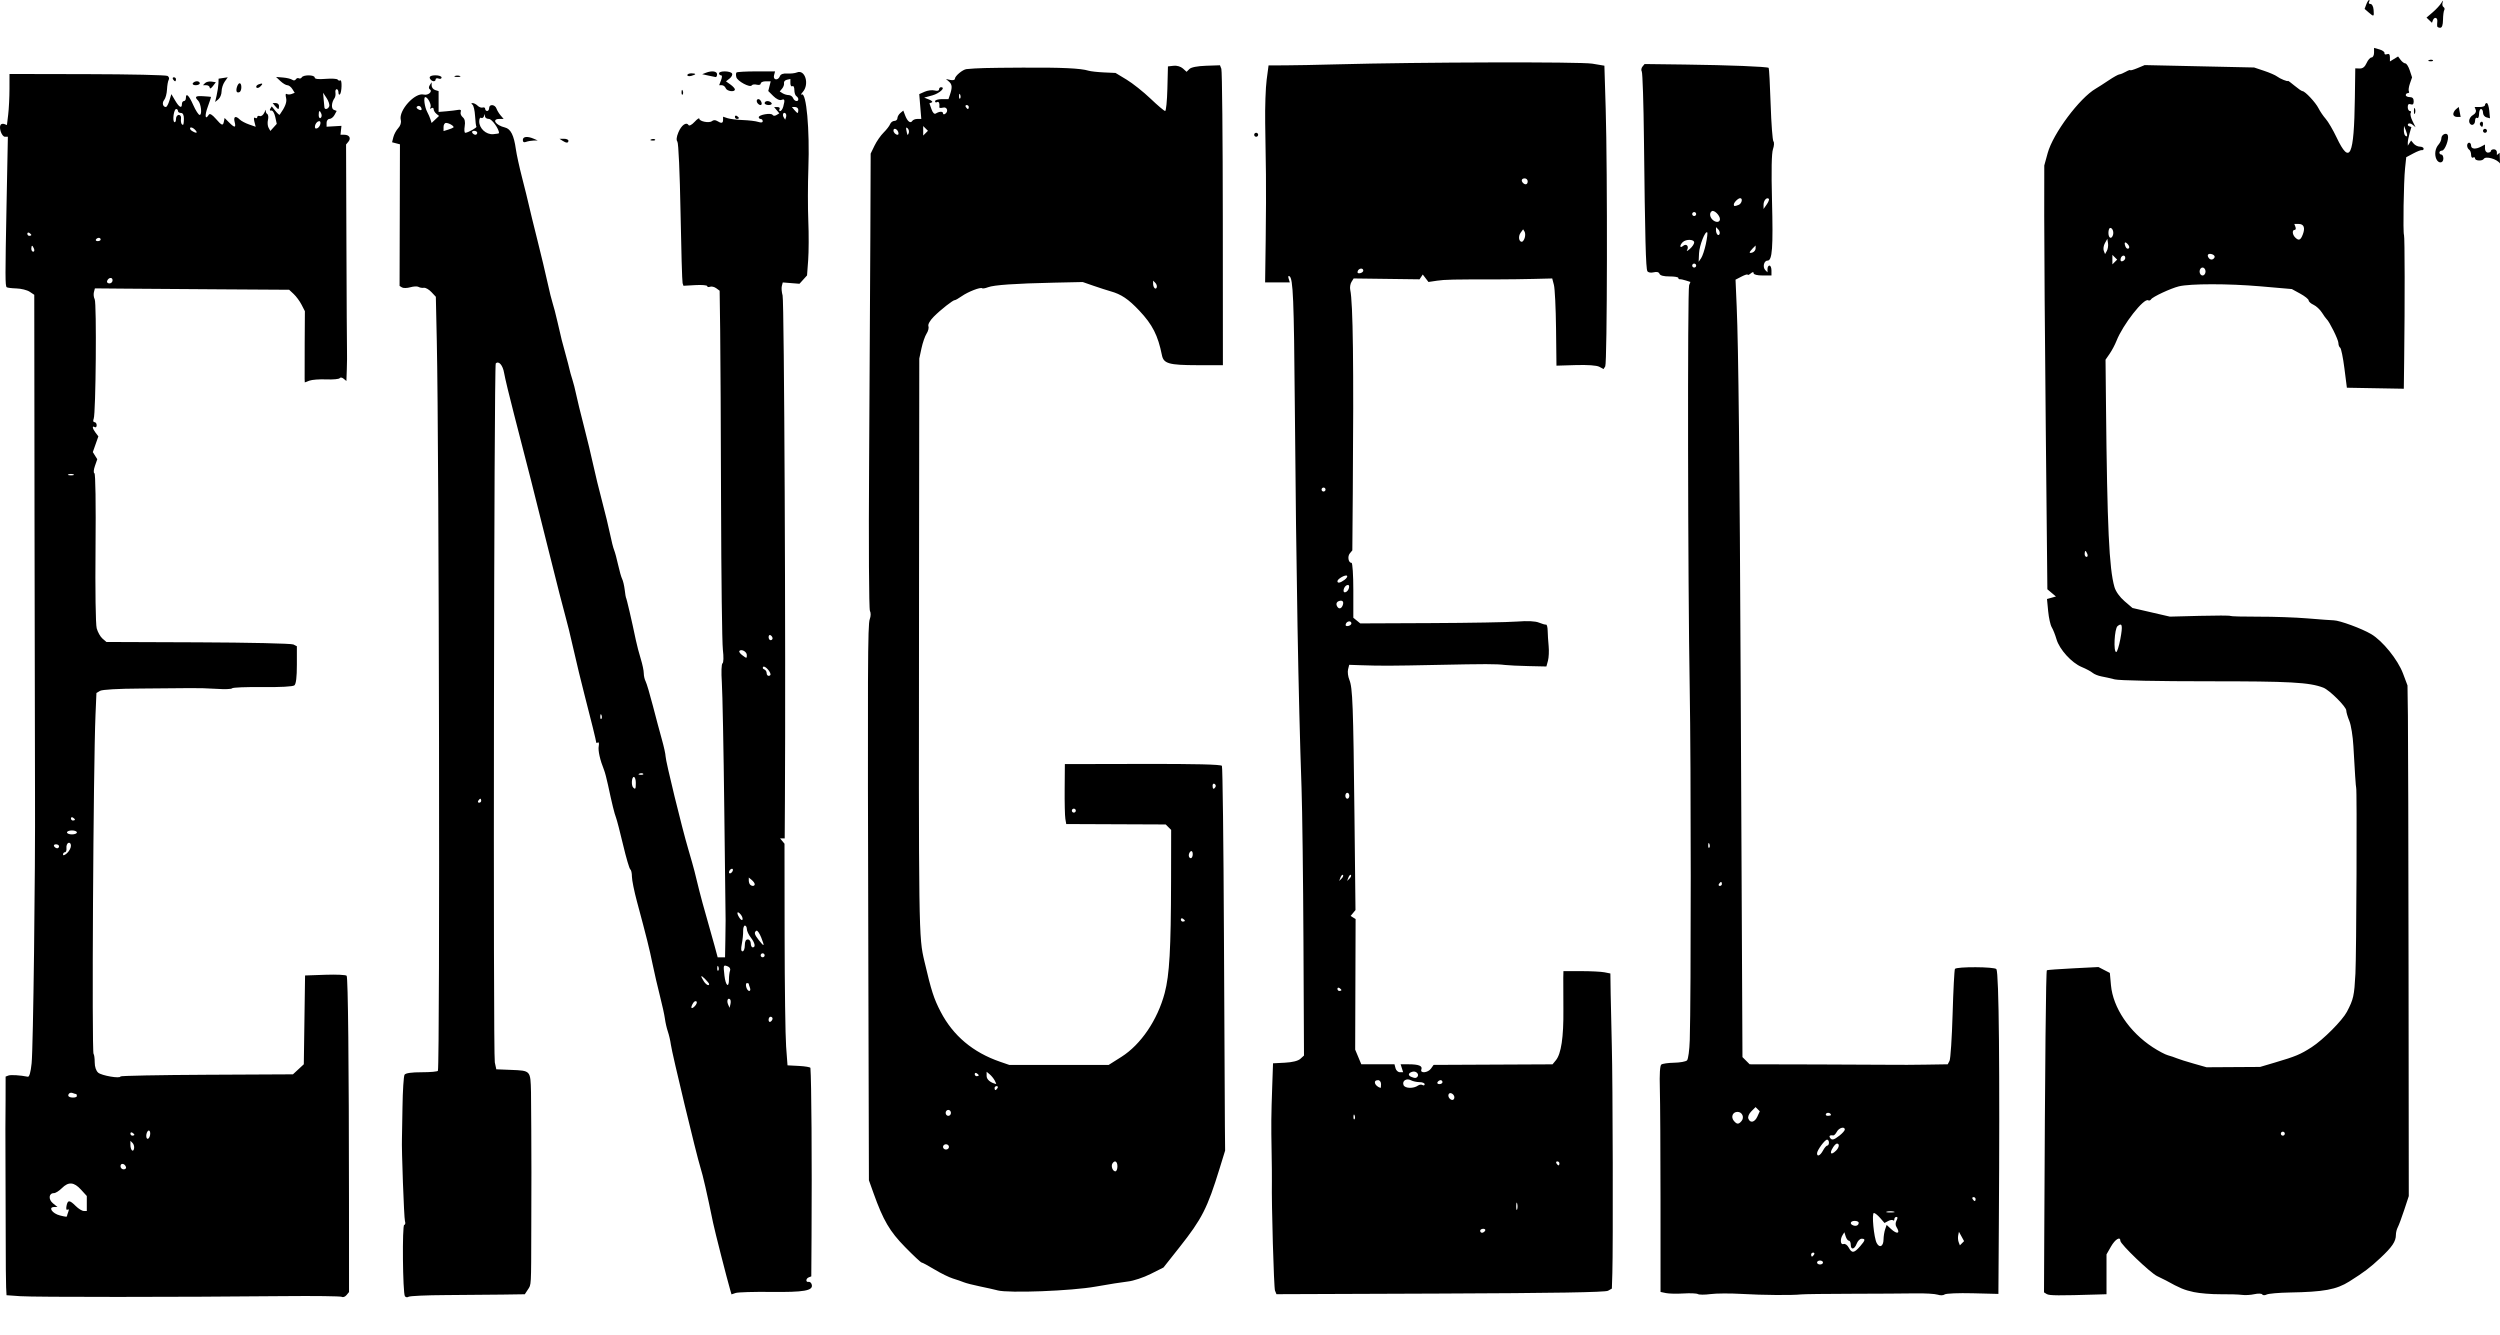 <?xml version="1.0" encoding="UTF-8" standalone="no"?>
<!-- Created with Inkscape (http://www.inkscape.org/) -->

<svg
   width="333.738mm"
   height="178.174mm"
   viewBox="0 0 333.738 178.174"
   version="1.1"
   id="svg5"
   xml:space="preserve"
   inkscape:version="1.2 (dc2aeda, 2022-05-15)"
   sodipodi:docname="engels.svg"
   xmlns:inkscape="http://www.inkscape.org/namespaces/inkscape"
   xmlns:sodipodi="http://sodipodi.sourceforge.net/DTD/sodipodi-0.dtd"
   xmlns="http://www.w3.org/2000/svg"
   xmlns:svg="http://www.w3.org/2000/svg"><sodipodi:namedview
     id="namedview7"
     pagecolor="#ffffff"
     bordercolor="#000000"
     borderopacity="0.25"
     inkscape:showpageshadow="2"
     inkscape:pageopacity="0.0"
     inkscape:pagecheckerboard="0"
     inkscape:deskcolor="#d1d1d1"
     inkscape:document-units="mm"
     showgrid="false"
     inkscape:zoom="0.61207063"
     inkscape:cx="699.26571"
     inkscape:cy="440.30866"
     inkscape:window-width="1920"
     inkscape:window-height="1027"
     inkscape:window-x="0"
     inkscape:window-y="25"
     inkscape:window-maximized="1"
     inkscape:current-layer="layer1" /><defs
     id="defs2" /><g
     inkscape:label="Calque 1"
     inkscape:groupmode="layer"
     id="layer1"
     transform="translate(-467.601,-48.851)"><path
       d="m 470.325,221.888 -1.852,-0.132 -0.055,-1.058 c -0.03,-0.582 -0.054,-3.559 -0.054,-6.615 5.3e-4,-3.056 -0.013,-7.461 -0.03,-9.79 -0.017,-2.328 -0.022,-4.471 -0.012,-4.763 0.01,-0.291 0.021,-1.976 0.024,-3.744 l 0.005,-3.215 0.368,-0.141 c 0.318,-0.122 1.585,-0.044 2.6,0.159 0.199,0.04 0.379,-0.599 0.503,-1.79 0.211,-2.022 0.503,-25.327 0.452,-36.116 -0.018,-3.711 -0.047,-20.186 -0.065,-36.612 l -0.034,-29.866 -0.614,-0.408 c -0.338,-0.224 -1.137,-0.423 -1.777,-0.442 -0.64,-0.019 -1.221,-0.093 -1.292,-0.164 -0.203,-0.203 -0.205,-1.358 -0.017,-11.024 l 0.176,-9.062 h -0.392 c -0.41,0 -0.839,-1.172 -0.581,-1.588 0.082,-0.132 0.306,-0.18 0.499,-0.107 l 0.35,0.134 0.168,-1.403 c 0.093,-0.771 0.169,-2.305 0.171,-3.409 l 0.002,-2.006 10.385,0.022 c 5.712,0.012 10.536,0.119 10.72,0.239 0.184,0.119 0.253,0.35 0.152,0.512 -0.1,0.163 -0.204,0.746 -0.23,1.297 -0.026,0.551 -0.194,1.178 -0.374,1.394 -0.321,0.386 -0.187,0.945 0.226,0.945 0.116,0 0.328,-0.387 0.471,-0.86 l 0.26,-0.86 0.506,0.858 c 0.542,0.921 0.902,1.106 0.902,0.465 0,-0.218 0.119,-0.397 0.265,-0.397 0.146,0 0.265,-0.179 0.265,-0.397 0,-0.764 0.402,-0.385 0.983,0.926 0.322,0.727 0.708,1.323 0.858,1.323 0.354,0 0.186,-1.519 -0.211,-1.916 -0.512,-0.512 -0.352,-0.648 0.686,-0.583 0.546,0.034 1.012,0.074 1.036,0.09 0.024,0.015 -0.174,0.623 -0.44,1.351 -0.431,1.179 -0.335,1.814 0.155,1.022 0.121,-0.196 0.439,-0.011 0.91,0.529 0.834,0.955 0.979,1.004 1.102,0.37 l 0.089,-0.46 0.592,0.592 c 0.765,0.765 0.953,0.748 0.748,-0.069 -0.181,-0.721 0.132,-0.864 0.685,-0.313 0.192,0.192 0.749,0.487 1.237,0.657 l 0.888,0.309 -0.171,-0.679 c -0.11,-0.44 -0.074,-0.62 0.105,-0.509 0.151,0.093 0.275,0.048 0.275,-0.102 0,-0.15 0.154,-0.213 0.343,-0.14 0.189,0.072 0.463,-0.14 0.609,-0.471 0.146,-0.332 0.235,-0.458 0.198,-0.281 -0.038,0.177 0.046,0.393 0.185,0.479 0.14,0.086 0.183,0.439 0.097,0.783 -0.086,0.344 -0.05,0.818 0.081,1.052 l 0.238,0.426 0.427,-0.473 0.427,-0.473 -0.201,-0.926 c -0.114,-0.526 -0.343,-0.895 -0.529,-0.853 -0.193,0.043 -0.248,-0.056 -0.134,-0.241 l 0.194,-0.314 0.494,0.61 c 0.272,0.335 0.527,0.563 0.567,0.506 0.752,-1.061 0.993,-1.703 0.851,-2.267 -0.098,-0.389 -0.062,-0.595 0.086,-0.503 0.138,0.085 0.435,0.085 0.66,-10e-4 l 0.408,-0.157 -0.316,-0.506 c -0.174,-0.278 -0.471,-0.506 -0.66,-0.506 -0.189,0 -0.607,-0.248 -0.929,-0.552 l -0.584,-0.552 0.926,0.075 c 0.509,0.041 1.064,0.176 1.233,0.3 0.178,0.13 0.381,0.106 0.481,-0.057 0.096,-0.155 0.277,-0.218 0.402,-0.141 0.125,0.077 0.303,0.02 0.394,-0.128 0.227,-0.367 1.722,-0.342 1.722,0.028 0,0.199 0.485,0.257 1.466,0.176 0.807,-0.067 1.529,-0.02 1.606,0.104 0.077,0.124 0.231,0.169 0.343,0.1 0.256,-0.158 0.209,1.609 -0.05,1.867 -0.105,0.105 -0.19,-0.008 -0.19,-0.251 0,-0.243 -0.109,-0.441 -0.241,-0.441 -0.133,0 -0.207,0.208 -0.166,0.463 0.041,0.255 -0.012,0.582 -0.118,0.728 -0.417,0.573 -0.469,1.423 -0.096,1.566 l 0.379,0.145 -0.285,0.533 c -0.157,0.293 -0.46,0.533 -0.673,0.533 -0.213,0 -0.388,0.235 -0.388,0.521 v 0.521 l 0.992,-0.058 0.992,-0.058 -0.063,0.595 -0.063,0.595 h 0.51 c 0.666,0 0.933,0.455 0.543,0.925 l -0.309,0.372 0.047,13.308 c 0.026,7.319 0.06,13.725 0.077,14.234 0.017,0.509 0.006,1.625 -0.025,2.48 l -0.055,1.554 -0.373,-0.31 c -0.205,-0.171 -0.439,-0.204 -0.519,-0.073 -0.08,0.13 -0.884,0.205 -1.785,0.168 -0.901,-0.038 -1.918,0.037 -2.259,0.167 l -0.62,0.236 -0.02,-0.456 c -0.011,-0.251 -0.007,-2.391 0.007,-4.755 l 0.027,-4.298 -0.442,-0.861 c -0.243,-0.474 -0.716,-1.117 -1.051,-1.43 l -0.608,-0.569 -8.945,-0.057 c -4.92,-0.031 -10.754,-0.073 -12.966,-0.093 l -4.021,-0.036 -0.132,0.506 c -0.073,0.278 -0.025,0.706 0.106,0.951 0.275,0.514 0.152,15.241 -0.133,15.939 -0.113,0.276 -0.071,0.463 0.104,0.463 0.161,0 0.293,0.186 0.293,0.412 0,0.227 -0.119,0.339 -0.265,0.249 -0.378,-0.234 -0.312,0.18 0.121,0.751 l 0.369,0.486 -0.37,1.049 -0.37,1.049 0.297,0.476 0.297,0.476 -0.312,0.896 c -0.179,0.514 -0.209,0.93 -0.069,0.977 0.144,0.048 0.204,4.09 0.149,9.925 -0.054,5.661 0.012,10.238 0.155,10.771 0.137,0.51 0.486,1.129 0.775,1.377 l 0.525,0.45 12.248,0.047 c 6.737,0.026 12.457,0.155 12.711,0.286 l 0.463,0.239 v 2.472 c 0,1.655 -0.109,2.563 -0.331,2.746 -0.201,0.167 -1.87,0.257 -4.259,0.231 -2.16,-0.024 -3.985,0.05 -4.056,0.163 -0.07,0.114 -0.982,0.147 -2.025,0.075 -1.044,-0.073 -2.671,-0.118 -3.617,-0.1 -0.946,0.018 -3.922,0.044 -6.615,0.058 -2.966,0.016 -5.084,0.138 -5.375,0.31 l -0.48,0.284 -0.124,2.89 c -0.292,6.784 -0.511,45.039 -0.26,45.29 0.085,0.085 0.154,0.592 0.154,1.127 0,0.597 0.179,1.13 0.463,1.377 0.457,0.399 2.977,0.827 2.977,0.505 1e-5,-0.091 5.181,-0.192 11.512,-0.224 l 11.512,-0.058 0.725,-0.671 0.725,-0.671 0.084,-5.927 0.084,-5.927 2.694,-0.094 c 1.482,-0.052 2.768,0.008 2.857,0.133 0.184,0.257 0.302,11.561 0.312,29.865 l 0.006,12.357 -0.337,0.406 c -0.185,0.223 -0.462,0.329 -0.614,0.235 -0.152,-0.094 -3.681,-0.138 -7.841,-0.097 -13.931,0.138 -33.21,0.143 -35.081,0.009 z m 6.218,-10.694 c 0,-0.061 0.08,-0.319 0.177,-0.573 0.109,-0.285 0.073,-0.398 -0.094,-0.294 -0.168,0.104 -0.224,-0.081 -0.146,-0.486 0.157,-0.823 0.4,-0.822 1.23,0.008 0.364,0.364 0.845,0.661 1.07,0.661 h 0.409 v -0.999 -0.999 l -0.779,-0.853 c -0.935,-1.024 -1.665,-1.079 -2.553,-0.191 -0.364,0.364 -0.838,0.661 -1.055,0.661 -0.697,0 -0.775,0.839 -0.127,1.364 l 0.603,0.488 h -0.426 c -0.87,0 -0.279,0.875 0.764,1.131 0.775,0.191 0.926,0.204 0.926,0.081 z m 7.877,-6.554 c -0.164,-0.491 -0.733,-0.572 -0.733,-0.105 0,0.23 0.189,0.419 0.419,0.419 0.23,0 0.372,-0.141 0.314,-0.314 z m 0.879,-3.206 -0.289,-0.289 v 0.538 c 0,0.7 0.37,1.071 0.488,0.49 0.05,-0.247 -0.039,-0.579 -0.198,-0.738 z m 2.356,-1.273 c 0,-0.291 -0.119,-0.456 -0.265,-0.366 -0.146,0.09 -0.265,0.402 -0.265,0.693 0,0.291 0.119,0.456 0.265,0.366 0.146,-0.09 0.265,-0.402 0.265,-0.693 z m -2.117,0.179 c 0,-0.064 -0.119,-0.19 -0.265,-0.28 -0.146,-0.09 -0.265,-0.037 -0.265,0.117 0,0.154 0.119,0.28 0.265,0.28 0.146,0 0.265,-0.052 0.265,-0.117 z m -7.673,-5.178 c 0,-0.144 -0.05,-0.262 -0.111,-0.262 -0.061,0 -0.284,-0.066 -0.495,-0.148 -0.211,-0.081 -0.446,0.013 -0.521,0.209 -0.089,0.231 0.086,0.375 0.495,0.409 0.348,0.029 0.632,-0.065 0.632,-0.209 z m -0.794,-33.398 c 0,-0.294 -0.14,-0.461 -0.331,-0.393 -0.182,0.065 -0.302,0.372 -0.268,0.683 0.035,0.311 -0.055,0.566 -0.198,0.566 -0.144,0 -0.261,0.138 -0.261,0.306 0,0.173 0.229,0.098 0.529,-0.173 0.291,-0.263 0.529,-0.708 0.529,-0.989 z m -1.587,0.063 c 0,-0.146 -0.186,-0.265 -0.412,-0.265 -0.227,0 -0.339,0.119 -0.249,0.265 0.09,0.146 0.276,0.265 0.412,0.265 0.137,0 0.249,-0.119 0.249,-0.265 z m 2.381,-1.852 c 0,-0.146 -0.298,-0.265 -0.661,-0.265 -0.364,0 -0.661,0.119 -0.661,0.265 0,0.146 0.298,0.265 0.661,0.265 0.364,0 0.661,-0.119 0.661,-0.265 z m -0.265,-1.704 c 0,-0.064 -0.119,-0.19 -0.265,-0.28 -0.146,-0.09 -0.265,-0.037 -0.265,0.117 0,0.154 0.119,0.28 0.265,0.28 0.146,0 0.265,-0.052 0.265,-0.117 z m -0.198,-46.096 c -0.182,-0.073 -0.48,-0.073 -0.661,0 -0.182,0.073 -0.033,0.133 0.331,0.133 0.364,0 0.513,-0.06 0.331,-0.133 z m 5.226,-25.908 c 0,-0.467 -0.57,-0.386 -0.733,0.105 -0.058,0.173 0.084,0.314 0.314,0.314 0.23,0 0.419,-0.189 0.419,-0.419 z m -10.488,-4.211 c -0.084,-0.218 -0.199,-0.397 -0.256,-0.397 -0.057,0 -0.104,0.179 -0.104,0.397 0,0.218 0.115,0.397 0.256,0.397 0.141,0 0.188,-0.179 0.104,-0.397 z m 8.9,-1.235 c 0,-0.121 -0.112,-0.22 -0.249,-0.22 -0.137,0 -0.31,0.099 -0.385,0.22 -0.075,0.121 0.037,0.22 0.249,0.22 0.212,0 0.385,-0.099 0.385,-0.22 z m -9.26,-0.602 c 0,-0.064 -0.119,-0.19 -0.265,-0.28 -0.146,-0.09 -0.265,-0.037 -0.265,0.117 0,0.154 0.119,0.28 0.265,0.28 0.146,0 0.265,-0.052 0.265,-0.117 z m 21.834,-14.07 c -0.236,-0.236 -0.509,-0.348 -0.607,-0.25 -0.098,0.098 -0.003,0.289 0.211,0.424 0.625,0.395 0.861,0.291 0.396,-0.174 z m 16.754,-0.749 c 0.059,-0.302 -0.037,-0.429 -0.265,-0.353 -0.196,0.065 -0.397,0.331 -0.447,0.59 -0.059,0.302 0.037,0.429 0.265,0.353 0.196,-0.065 0.397,-0.331 0.447,-0.59 z m -18.215,-0.675 c 0,-0.529 -0.132,-0.794 -0.397,-0.794 -0.218,0 -0.397,-0.119 -0.397,-0.265 0,-0.146 -0.106,-0.265 -0.235,-0.265 -0.309,0 -0.535,1.571 -0.251,1.747 0.121,0.075 0.22,-0.109 0.22,-0.409 0,-0.3 0.168,-0.545 0.373,-0.545 0.208,0 0.34,0.205 0.299,0.463 -0.075,0.463 0.05,0.86 0.269,0.86 0.064,0 0.117,-0.357 0.117,-0.794 z m 18.349,-0.67 c -0.21,-0.547 -0.357,-0.482 -0.357,0.156 0,0.3 0.114,0.474 0.253,0.388 0.139,-0.086 0.186,-0.331 0.104,-0.545 z m 1.047,-1.012 c 0.076,-0.197 -0.077,-0.686 -0.339,-1.086 l -0.477,-0.727 0.074,0.887 c 0.041,0.488 0.087,0.977 0.103,1.086 0.049,0.333 0.493,0.221 0.639,-0.161 z m 10.104,158.842 c -0.29,-0.47 -0.375,-9.522 -0.089,-9.522 0.142,0 0.186,-0.231 0.096,-0.514 -0.126,-0.396 -0.464,-9.663 -0.401,-10.995 0.007,-0.146 0.04,-2.051 0.073,-4.233 0.033,-2.183 0.156,-4.118 0.274,-4.299 0.141,-0.219 0.924,-0.331 2.314,-0.331 1.156,0 2.119,-0.089 2.141,-0.198 0.285,-1.429 0.16,-83.056 -0.149,-97.401 l -0.128,-5.922 -0.596,-0.634 c -0.328,-0.349 -0.78,-0.604 -1.006,-0.567 -0.225,0.037 -0.542,-0.016 -0.703,-0.117 -0.161,-0.101 -0.651,-0.081 -1.089,0.044 -0.438,0.126 -0.943,0.138 -1.122,0.027 l -0.326,-0.202 0.025,-9.452 0.025,-9.452 -0.526,-0.137 -0.525,-0.137 0.173,-0.689 c 0.095,-0.379 0.389,-0.92 0.653,-1.204 0.295,-0.316 0.425,-0.737 0.336,-1.089 -0.314,-1.253 1.89,-3.693 3.06,-3.387 0.6,0.157 1.258,-0.432 0.799,-0.716 -0.138,-0.085 -0.134,-0.309 0.01,-0.536 l 0.247,-0.39 0.004,0.445 c 0.003,0.245 0.212,0.511 0.467,0.592 l 0.463,0.146 v 1.39 1.39 l 1.04,-0.088 c 0.572,-0.048 1.267,-0.132 1.546,-0.185 0.345,-0.066 0.461,0.019 0.365,0.27 -0.077,0.202 0.042,0.519 0.266,0.705 0.28,0.232 0.363,0.611 0.266,1.21 -0.078,0.48 -0.044,0.872 0.076,0.872 0.336,0 1.607,-0.7 1.488,-0.82 -0.058,-0.058 -0.138,-0.702 -0.179,-1.429 -0.041,-0.728 -0.2,-1.41 -0.354,-1.517 -0.19,-0.132 -0.18,-0.196 0.032,-0.198 0.172,-0.002 0.47,0.154 0.664,0.348 0.194,0.194 0.5,0.303 0.68,0.243 0.181,-0.06 0.328,0.019 0.328,0.177 0,0.158 0.119,0.287 0.265,0.287 0.146,0 0.265,-0.179 0.265,-0.397 0,-0.552 0.774,-0.499 0.975,0.066 0.09,0.255 0.343,0.671 0.562,0.926 l 0.398,0.463 h -0.57 c -1.065,0 -0.511,0.841 0.753,1.144 0.758,0.182 1.193,1.05 1.447,2.891 0.095,0.691 0.473,2.418 0.839,3.836 0.366,1.419 0.77,3.056 0.897,3.638 0.127,0.582 0.636,2.666 1.131,4.63 0.495,1.965 1.106,4.524 1.358,5.689 0.252,1.164 0.562,2.414 0.688,2.778 0.126,0.364 0.42,1.495 0.652,2.514 0.53,2.325 0.596,2.586 1.092,4.366 0.223,0.8 0.452,1.681 0.509,1.957 0.057,0.276 0.225,0.871 0.373,1.323 0.148,0.452 0.379,1.357 0.513,2.012 0.134,0.655 0.598,2.56 1.033,4.233 0.434,1.673 0.993,3.995 1.242,5.159 0.249,1.164 0.785,3.367 1.192,4.895 0.407,1.528 0.883,3.493 1.059,4.366 0.175,0.873 0.417,1.826 0.538,2.117 0.12,0.291 0.362,1.184 0.537,1.984 0.175,0.8 0.417,1.646 0.537,1.88 0.12,0.233 0.274,0.888 0.343,1.455 0.069,0.567 0.142,1.031 0.164,1.031 0.064,0 0.784,3.095 1.324,5.689 0.136,0.655 0.43,1.775 0.652,2.489 0.222,0.714 0.404,1.579 0.404,1.922 0,0.343 0.111,0.83 0.246,1.082 0.135,0.253 0.568,1.71 0.962,3.238 0.394,1.528 0.938,3.565 1.209,4.526 0.271,0.962 0.493,1.971 0.493,2.243 0,0.611 2.178,9.522 3.034,12.413 0.345,1.164 0.715,2.474 0.822,2.91 0.108,0.437 0.225,0.913 0.261,1.058 0.036,0.146 0.213,0.86 0.392,1.587 0.179,0.728 0.618,2.335 0.976,3.572 0.357,1.237 0.834,2.934 1.059,3.77 l 0.409,1.521 h 0.493 0.493 l 0.042,-2.315 c 0.023,-1.273 0.038,-2.455 0.033,-2.627 -0.005,-0.171 -0.084,-6.839 -0.176,-14.817 -0.092,-7.978 -0.239,-15.591 -0.326,-16.919 -0.092,-1.394 -0.055,-2.478 0.088,-2.566 0.144,-0.089 0.165,-0.843 0.05,-1.819 -0.108,-0.917 -0.218,-9.704 -0.243,-19.526 -0.025,-9.823 -0.078,-20.231 -0.118,-23.129 l -0.072,-5.269 -0.458,-0.335 c -0.252,-0.184 -0.625,-0.271 -0.829,-0.192 -0.204,0.078 -0.371,0.04 -0.371,-0.084 2.5e-4,-0.125 -0.714,-0.186 -1.587,-0.137 l -1.587,0.09 -0.113,-0.354 c -0.062,-0.195 -0.187,-4.456 -0.276,-9.469 -0.093,-5.203 -0.273,-9.246 -0.419,-9.422 -0.167,-0.202 -0.121,-0.628 0.134,-1.238 0.402,-0.962 1.062,-1.436 1.35,-0.97 0.094,0.152 0.439,-0.03 0.802,-0.422 0.351,-0.378 0.638,-0.576 0.638,-0.439 0,0.372 1.326,0.634 1.688,0.333 0.196,-0.163 0.46,-0.168 0.702,-0.015 0.562,0.355 0.785,0.309 0.785,-0.161 v -0.415 l 0.595,0.198 c 0.327,0.109 1.25,0.221 2.051,0.249 0.8,0.028 1.723,0.139 2.051,0.248 0.38,0.126 0.595,0.09 0.595,-0.098 0,-0.162 -0.119,-0.295 -0.265,-0.295 -0.146,0 -0.265,-0.104 -0.265,-0.232 0,-0.334 1.655,-0.617 1.842,-0.315 0.092,0.149 0.311,0.159 0.53,0.023 l 0.373,-0.23 -0.346,-0.417 -0.346,-0.417 h 0.445 c 0.245,0 0.371,0.119 0.281,0.265 -0.09,0.146 -0.051,0.265 0.086,0.265 0.137,0 0.321,-0.268 0.409,-0.595 0.244,-0.91 0.202,-1.062 -0.245,-0.891 -0.246,0.094 -0.682,-0.113 -1.084,-0.514 l -0.672,-0.672 0.163,-0.648 0.163,-0.648 h -0.666 c -0.367,0 -0.667,0.133 -0.667,0.295 0,0.165 -0.233,0.234 -0.529,0.157 -0.291,-0.076 -0.593,-0.035 -0.671,0.092 -0.216,0.35 -1.916,-0.557 -2.058,-1.098 -0.068,-0.261 -0.058,-0.541 0.024,-0.622 0.081,-0.081 1.273,-0.148 2.648,-0.148 h 2.5 l -0.138,0.529 c -0.167,0.64 0.54,0.744 0.781,0.115 0.104,-0.272 0.442,-0.396 0.984,-0.36 0.454,0.03 1.03,-0.034 1.281,-0.141 1.087,-0.464 1.709,1.554 0.801,2.593 -0.255,0.291 -0.325,0.449 -0.156,0.35 0.626,-0.365 1.082,4.685 0.892,9.878 -0.077,2.11 -0.081,5.265 -0.008,7.011 0.073,1.746 0.064,4.094 -0.018,5.218 l -0.151,2.043 -0.505,0.558 -0.505,0.558 -1.116,-0.089 -1.116,-0.089 -0.124,0.475 c -0.068,0.261 -0.022,0.833 0.103,1.269 0.216,0.753 0.429,47.224 0.309,67.512 l -0.029,4.961 h -0.308 -0.308 l 0.295,0.356 0.295,0.356 0.015,12.278 c 0.008,6.753 0.098,13.409 0.2,14.792 l 0.186,2.514 1.521,0.079 c 0.837,0.044 1.528,0.163 1.537,0.265 0.139,1.653 0.211,12.403 0.15,22.473 l -0.033,5.355 -0.331,0.127 c -0.422,0.162 -0.436,0.695 -0.016,0.607 0.173,-0.036 0.361,0.142 0.416,0.396 0.171,0.782 -1.06,0.995 -5.444,0.945 -2.283,-0.026 -4.404,0.037 -4.713,0.14 l -0.563,0.188 -0.176,-0.603 c -0.432,-1.484 -2.06,-7.862 -2.28,-8.937 -0.814,-3.968 -1.363,-6.362 -1.697,-7.408 -0.512,-1.601 -3.79,-15.237 -3.944,-16.404 -0.067,-0.509 -0.245,-1.283 -0.396,-1.72 -0.151,-0.437 -0.329,-1.21 -0.396,-1.72 -0.067,-0.509 -0.366,-1.879 -0.665,-3.043 -0.299,-1.164 -0.739,-3.069 -0.979,-4.233 -0.435,-2.117 -0.807,-3.609 -2.082,-8.345 -0.374,-1.388 -0.68,-2.899 -0.68,-3.358 0,-0.458 -0.098,-0.894 -0.218,-0.969 -0.12,-0.074 -0.551,-1.54 -0.958,-3.257 -0.407,-1.717 -0.833,-3.36 -0.948,-3.651 -0.215,-0.547 -0.534,-1.847 -1.071,-4.366 -0.17,-0.8 -0.406,-1.693 -0.524,-1.984 -0.539,-1.335 -0.824,-2.607 -0.713,-3.187 0.067,-0.349 0.019,-0.571 -0.105,-0.494 -0.124,0.077 -0.226,0.083 -0.226,0.013 0,-0.188 -0.715,-3.093 -1.571,-6.387 -0.416,-1.601 -1.078,-4.339 -1.47,-6.085 -0.392,-1.746 -0.873,-3.711 -1.069,-4.366 -0.196,-0.655 -1.2,-4.584 -2.232,-8.731 -1.966,-7.902 -2.765,-11.051 -4.633,-18.256 -0.623,-2.401 -1.218,-4.88 -1.323,-5.509 -0.175,-1.048 -0.721,-1.67 -1.117,-1.274 -0.237,0.237 -0.361,92.207 -0.126,93.301 l 0.199,0.926 1.963,0.079 c 2.635,0.106 2.598,0.064 2.67,2.964 0.018,0.713 0.06,8.973 0.055,10.716 -0.003,0.582 -0.01,3.916 -0.017,7.408 -0.018,8.011 0.009,7.527 -0.464,8.25 l -0.402,0.613 -2.97,0.045 c -1.634,0.025 -5.054,0.054 -7.601,0.066 -2.547,0.012 -4.771,0.113 -4.943,0.224 -0.172,0.112 -0.389,0.079 -0.483,-0.073 z M 570.734,184.831 c 0,-0.137 -0.119,-0.249 -0.265,-0.249 -0.146,0 -0.265,0.186 -0.265,0.412 0,0.227 0.119,0.339 0.265,0.249 0.146,-0.09 0.265,-0.276 0.265,-0.412 z m -10.15,-2.286 c -0.108,-0.108 -0.308,-0.022 -0.443,0.192 -0.407,0.644 -0.285,0.93 0.193,0.452 0.246,-0.246 0.359,-0.536 0.25,-0.644 z m 4.485,-0.277 c -0.289,-0.289 -0.487,0.171 -0.28,0.649 l 0.206,0.474 0.115,-0.484 c 0.063,-0.266 0.045,-0.554 -0.041,-0.639 z m 2.651,-1.544 c -0.088,-0.23 -0.161,-0.468 -0.161,-0.529 0,-0.061 -0.108,-0.111 -0.24,-0.111 -0.132,0 -0.178,0.238 -0.101,0.529 0.076,0.291 0.256,0.529 0.4,0.529 0.144,0 0.19,-0.188 0.101,-0.419 z m -5.452,-0.508 c 0,-0.073 -0.238,-0.37 -0.529,-0.661 -0.603,-0.603 -0.68,-0.499 -0.201,0.268 0.3,0.481 0.73,0.712 0.73,0.393 z m 2.646,-0.64 c 0,-0.425 0.066,-0.945 0.147,-1.157 0.084,-0.219 -0.046,-0.459 -0.302,-0.557 -0.604,-0.232 -0.612,-0.212 -0.448,1.229 0.156,1.37 0.603,1.73 0.603,0.485 z m -1.407,-1.659 c -0.085,-0.211 -0.147,-0.148 -0.16,0.16 -0.011,0.279 0.051,0.435 0.139,0.347 0.088,-0.088 0.097,-0.316 0.021,-0.507 z m 6.169,-1.538 c 0,-0.146 -0.119,-0.265 -0.265,-0.265 -0.146,0 -0.265,0.119 -0.265,0.265 0,0.146 0.119,0.265 0.265,0.265 0.146,0 0.265,-0.119 0.265,-0.265 z m -2.646,-1.323 c 0,-0.529 0.132,-0.794 0.397,-0.794 0.22,0 0.397,0.235 0.397,0.529 0,0.291 0.119,0.529 0.265,0.529 0.419,0 0.298,-0.603 -0.265,-1.323 -0.285,-0.364 -0.52,-0.87 -0.523,-1.124 -0.003,-0.255 -0.12,-0.463 -0.26,-0.463 -0.14,0 -0.245,0.327 -0.233,0.728 0.011,0.4 -0.069,1.174 -0.178,1.72 -0.136,0.678 -0.104,0.992 0.101,0.992 0.165,0 0.299,-0.357 0.299,-0.794 z m 2.19,-1.051 c -0.227,-0.578 -0.515,-0.988 -0.64,-0.91 -0.35,0.216 -0.276,0.505 0.321,1.264 0.744,0.946 0.804,0.88 0.319,-0.354 z m -2.732,-3.065 c -0.467,-0.563 -0.619,-0.274 -0.205,0.389 0.192,0.307 0.39,0.433 0.44,0.281 0.051,-0.152 -0.055,-0.454 -0.235,-0.67 z m 1.865,-4.053 c 0,-0.128 -0.179,-0.38 -0.397,-0.562 l -0.397,-0.329 v 0.385 c 0,0.212 0.079,0.465 0.176,0.562 0.251,0.251 0.617,0.218 0.617,-0.056 z m -2.91,-1.916 c 0,-0.146 -0.119,-0.191 -0.265,-0.101 -0.146,0.09 -0.265,0.283 -0.265,0.428 0,0.146 0.119,0.191 0.265,0.101 0.146,-0.09 0.265,-0.283 0.265,-0.428 z m -33.602,-9.229 c 0,-0.146 -0.052,-0.265 -0.117,-0.265 -0.064,0 -0.19,0.119 -0.28,0.265 -0.09,0.146 -0.037,0.265 0.117,0.265 0.154,0 0.28,-0.119 0.28,-0.265 z m 20.638,-2.381 c 0,-0.437 -0.119,-0.794 -0.265,-0.794 -0.294,0 -0.365,1.134 -0.088,1.411 0.299,0.299 0.353,0.205 0.353,-0.617 z m 0.987,-1.218 c -0.088,-0.088 -0.316,-0.097 -0.507,-0.021 -0.211,0.085 -0.148,0.147 0.16,0.16 0.279,0.011 0.435,-0.051 0.347,-0.139 z m -5.568,-7.827 c -0.085,-0.211 -0.147,-0.148 -0.16,0.16 -0.011,0.279 0.051,0.435 0.139,0.347 0.088,-0.088 0.097,-0.316 0.021,-0.507 z m 22.565,-5.441 c -0.018,-0.419 -0.79,-1.208 -0.981,-1.003 -0.111,0.118 -0.052,0.268 0.13,0.333 0.182,0.065 0.331,0.287 0.331,0.493 0,0.206 0.119,0.375 0.265,0.375 0.146,0 0.261,-0.089 0.256,-0.198 z m -3.167,-2.588 c 0,-0.434 -0.706,-0.829 -0.984,-0.551 -0.092,0.092 0.062,0.341 0.342,0.553 0.641,0.485 0.642,0.485 0.642,-0.003 z m 3.44,-2.225 c 0,-0.137 -0.119,-0.323 -0.265,-0.412 -0.146,-0.09 -0.265,0.022 -0.265,0.249 0,0.227 0.119,0.412 0.265,0.412 0.146,0 0.265,-0.112 0.265,-0.249 z M 531.311,66.578 c 0,-0.146 -0.186,-0.265 -0.412,-0.265 -0.227,0 -0.339,0.119 -0.249,0.265 0.09,0.146 0.276,0.265 0.412,0.265 0.137,0 0.249,-0.119 0.249,-0.265 z m 2.91,0.04 c 0.003,-0.553 -0.954,-1.892 -1.353,-1.892 -0.274,0 -0.508,-0.149 -0.52,-0.331 l -0.021,-0.331 -0.134,0.332 c -0.074,0.183 -0.243,0.265 -0.376,0.183 -0.133,-0.082 -0.242,0.133 -0.242,0.478 0,0.936 0.909,1.774 1.852,1.708 0.436,-0.03 0.793,-0.097 0.793,-0.148 z m -6.093,-0.749 c 0.166,-0.151 -0.566,-0.605 -0.985,-0.61 -0.182,-0.002 -0.331,0.242 -0.331,0.543 v 0.547 L 527.409,66.166 c 0.327,-0.101 0.651,-0.234 0.72,-0.297 z m -2.278,-1.834 c -0.198,-0.162 -0.36,-0.436 -0.36,-0.611 0,-0.174 -0.137,-0.232 -0.305,-0.128 -0.185,0.115 -0.234,0.073 -0.123,-0.106 0.189,-0.306 -0.345,-1.375 -0.688,-1.375 -0.268,0 -0.091,1.34 0.262,1.987 0.158,0.29 0.353,0.738 0.433,0.996 l 0.146,0.469 0.498,-0.469 0.498,-0.469 z m 46.631,-0.032 c -0.269,-0.269 -0.491,0.136 -0.27,0.493 l 0.207,0.335 0.111,-0.334 c 0.061,-0.184 0.04,-0.406 -0.049,-0.494 z m 1.692,-0.469 c 0,-0.218 -0.193,-0.397 -0.429,-0.397 h -0.429 l 0.329,0.397 c 0.181,0.218 0.374,0.397 0.429,0.397 0.055,0 0.1,-0.179 0.1,-0.397 z m -50.395,-0.384 c -0.097,-0.158 -0.301,-0.21 -0.452,-0.117 -0.178,0.11 -0.151,0.246 0.077,0.387 0.425,0.262 0.618,0.123 0.375,-0.27 z m 50.395,-1.056 c 0,-0.137 -0.119,-0.323 -0.265,-0.412 -0.146,-0.09 -0.265,-0.461 -0.265,-0.825 0,-0.374 -0.115,-0.59 -0.265,-0.498 -0.146,0.09 -0.265,-0.09 -0.265,-0.401 v -0.564 l -0.463,0.101 c -0.255,0.056 -0.429,0.256 -0.388,0.444 0.042,0.189 -0.07,0.518 -0.248,0.732 l -0.323,0.389 0.38,0.24 c 0.209,0.132 0.575,0.242 0.815,0.244 0.239,0.002 0.503,0.183 0.587,0.401 0.167,0.435 0.698,0.547 0.698,0.148 z M 694.267,221.607 c -0.165,-0.102 -1.03,-0.14 -1.922,-0.084 -0.892,0.056 -1.948,0.033 -2.346,-0.051 l -0.724,-0.153 -0.003,-12.113 c -0.003,-6.662 -0.042,-13.443 -0.09,-15.067 -0.056,-1.894 0.015,-3.033 0.197,-3.175 0.156,-0.121 0.927,-0.231 1.712,-0.244 0.785,-0.013 1.559,-0.155 1.72,-0.315 0.161,-0.16 0.325,-1.387 0.366,-2.726 0.178,-5.85 0.173,-36.742 -0.007,-46.885 -0.25,-14.035 -0.306,-53.304 -0.077,-53.874 l 0.172,-0.428 -0.61,-0.196 c -0.336,-0.108 -0.7,-0.183 -0.809,-0.167 -0.109,0.016 -0.198,-0.064 -0.198,-0.176 0,-0.113 -0.534,-0.202 -1.188,-0.198 -0.76,0.004 -1.237,-0.123 -1.325,-0.352 -0.09,-0.234 -0.362,-0.302 -0.78,-0.197 -0.373,0.093 -0.723,0.031 -0.834,-0.148 -0.211,-0.341 -0.315,-4.355 -0.46,-17.579 -0.052,-4.817 -0.183,-8.9 -0.29,-9.074 -0.107,-0.173 -0.066,-0.47 0.091,-0.66 l 0.286,-0.344 5.359,0.068 c 5.888,0.075 11.037,0.28 11.204,0.447 0.059,0.059 0.177,2.241 0.262,4.848 0.085,2.608 0.254,4.844 0.374,4.969 0.12,0.125 0.092,0.591 -0.063,1.036 -0.185,0.532 -0.23,2.852 -0.131,6.784 0.163,6.425 0.04,8.092 -0.595,8.092 -0.485,0 -0.687,0.877 -0.293,1.272 l 0.289,0.289 v -0.45 c 0,-0.247 0.119,-0.45 0.265,-0.45 0.146,0 0.265,0.298 0.265,0.661 v 0.661 h -1.191 c -0.704,0 -1.191,-0.121 -1.191,-0.297 0,-0.205 -0.123,-0.195 -0.397,0.032 -0.218,0.181 -0.397,0.252 -0.397,0.158 0,-0.094 -0.365,0.017 -0.811,0.248 l -0.811,0.419 0.156,3.622 c 0.235,5.458 0.394,20.518 0.535,50.718 0.07,14.989 0.151,32.245 0.181,38.347 l 0.053,11.095 0.481,0.481 0.481,0.481 9.194,0.022 c 5.057,0.012 9.671,0.034 10.253,0.047 0.582,0.014 2.394,0.004 4.026,-0.022 l 2.967,-0.047 0.242,-0.463 c 0.133,-0.255 0.317,-3.067 0.41,-6.249 0.092,-3.182 0.233,-5.891 0.312,-6.019 0.199,-0.322 5.335,-0.296 5.535,0.029 0.339,0.548 0.461,13.309 0.326,34.048 l -0.06,9.307 -3.44,-0.087 c -1.892,-0.048 -3.574,0.023 -3.738,0.158 -0.166,0.136 -0.577,0.15 -0.926,0.031 -0.345,-0.117 -1.699,-0.195 -3.009,-0.174 -1.31,0.022 -5.12,0.045 -8.467,0.052 -3.347,0.007 -6.383,0.045 -6.747,0.085 -1.203,0.133 -5.117,0.101 -7.938,-0.064 -1.528,-0.089 -3.401,-0.08 -4.163,0.022 -0.762,0.101 -1.52,0.101 -1.685,0 z m 16.696,-4.217 c 0,-0.146 -0.179,-0.265 -0.397,-0.265 -0.218,0 -0.397,0.119 -0.397,0.265 0,0.146 0.179,0.265 0.397,0.265 0.218,0 0.397,-0.119 0.397,-0.265 z m -1.191,-1.058 c 0.09,-0.146 0.037,-0.265 -0.117,-0.265 -0.154,0 -0.28,0.119 -0.28,0.265 0,0.146 0.052,0.265 0.117,0.265 0.064,0 0.19,-0.119 0.28,-0.265 z m 6.138,-1.097 c 0.714,-0.821 0.754,-1.02 0.206,-1.02 -0.222,0 -0.517,0.298 -0.655,0.661 -0.301,0.792 -0.794,0.874 -0.794,0.132 0,-0.291 -0.111,-0.529 -0.247,-0.529 -0.136,0 -0.327,-0.254 -0.426,-0.564 l -0.179,-0.564 -0.232,0.366 c -0.37,0.584 -0.289,1.367 0.124,1.209 0.208,-0.08 0.507,0.129 0.699,0.488 0.41,0.766 0.712,0.73 1.503,-0.179 z m 3.133,-0.912 c 0.006,-0.423 0.102,-1.035 0.215,-1.36 l 0.204,-0.59 0.563,0.524 c 0.851,0.793 1.306,0.637 0.742,-0.255 -0.148,-0.234 -0.143,-0.568 0.013,-0.86 0.17,-0.317 0.164,-0.477 -0.018,-0.477 -0.151,0 -0.274,0.139 -0.274,0.309 0,0.17 -0.075,0.234 -0.167,0.142 -0.092,-0.092 -0.388,-0.049 -0.657,0.095 l -0.49,0.262 -0.581,-0.668 c -0.32,-0.368 -0.695,-0.668 -0.835,-0.668 -0.315,0 -0.004,3.309 0.378,4.023 0.38,0.711 0.895,0.441 0.907,-0.476 z m 10.411,-0.41 -0.344,-0.624 -0.1,0.478 c -0.055,0.263 -0.027,0.67 0.063,0.904 l 0.163,0.426 0.28,-0.28 0.28,-0.28 z m -13.728,-1.83 c 0,-0.137 -0.238,-0.249 -0.529,-0.249 -0.584,0 -0.721,0.416 -0.198,0.604 0.4,0.144 0.728,-0.016 0.728,-0.355 z m 4.696,-1.49 c -0.255,-0.067 -0.671,-0.067 -0.926,0 -0.255,0.067 -0.046,0.121 0.463,0.121 0.509,0 0.718,-0.054 0.463,-0.121 z m 10.914,-1.67 c 0,-0.146 -0.126,-0.265 -0.28,-0.265 -0.154,0 -0.207,0.119 -0.117,0.265 0.09,0.146 0.216,0.265 0.28,0.265 0.064,0 0.117,-0.119 0.117,-0.265 z m -20.373,-6.482 c 0.195,-0.364 0.453,-0.661 0.574,-0.661 0.121,0 0.22,-0.179 0.22,-0.397 0,-0.218 -0.111,-0.397 -0.247,-0.397 -0.298,0 -1.341,1.42 -1.341,1.827 0,0.511 0.429,0.31 0.794,-0.372 z m 1.739,0.019 c 0.433,-0.433 0.499,-0.945 0.123,-0.945 -0.236,0 -0.803,0.829 -0.803,1.173 0,0.26 0.289,0.163 0.68,-0.228 z m 0.475,-2.022 c 0.383,-0.302 0.697,-0.659 0.697,-0.794 0,-0.455 -0.773,-0.25 -1.057,0.281 -0.155,0.29 -0.368,0.514 -0.472,0.498 -0.434,-0.065 -0.609,0.05 -0.455,0.299 0.24,0.388 0.509,0.329 1.287,-0.284 z m -13.089,-1.932 c 0.409,-0.493 0.088,-1.224 -0.538,-1.224 -0.642,0 -0.919,0.676 -0.49,1.194 0.405,0.489 0.642,0.495 1.028,0.03 z m 2.115,-0.603 0.32,-0.702 -0.28,-0.28 -0.28,-0.28 -0.563,0.563 c -0.329,0.329 -0.496,0.737 -0.402,0.982 0.246,0.641 0.85,0.499 1.206,-0.283 z m 9.819,-0.209 c 0,-0.279 -0.508,-0.397 -0.659,-0.152 -0.091,0.148 0.019,0.269 0.246,0.269 0.227,0 0.412,-0.052 0.412,-0.117 z m -14.552,-30.84 c 0,-0.146 -0.052,-0.265 -0.117,-0.265 -0.064,0 -0.19,0.119 -0.28,0.265 -0.09,0.146 -0.037,0.265 0.117,0.265 0.154,0 0.28,-0.119 0.28,-0.265 z m -1.671,-5.341 c -0.085,-0.211 -0.147,-0.148 -0.16,0.16 -0.011,0.279 0.051,0.435 0.139,0.347 0.088,-0.088 0.097,-0.316 0.021,-0.507 z m -1.768,-77.209 c 0,-0.146 -0.119,-0.265 -0.265,-0.265 -0.146,0 -0.265,0.119 -0.265,0.265 0,0.146 0.119,0.265 0.265,0.265 0.146,0 0.265,-0.119 0.265,-0.265 z m 1.294,-2.883 c 0.167,-0.785 0.251,-1.481 0.186,-1.546 -0.264,-0.264 -1.048,1.727 -1.097,2.787 l -0.052,1.136 0.33,-0.475 c 0.181,-0.261 0.466,-1.117 0.634,-1.902 z m 6.643,0.587 v -0.387 l -0.397,0.397 c -0.218,0.218 -0.397,0.461 -0.397,0.54 0,0.079 0.179,0.074 0.397,-0.01 0.218,-0.084 0.397,-0.327 0.397,-0.54 z m -8.202,-0.788 c 0,-0.442 -1.104,-0.469 -1.535,-0.038 -0.446,0.446 -0.398,0.872 0.056,0.496 0.442,-0.367 0.826,0.057 0.523,0.576 -0.106,0.182 0.065,0.104 0.381,-0.173 0.316,-0.277 0.575,-0.664 0.575,-0.86 z m 3.205,-1.755 -0.294,-0.294 v 0.406 c 0,0.526 0.356,0.882 0.487,0.487 0.056,-0.167 -0.031,-0.437 -0.193,-0.599 z m 0.235,-1.36 c 0,-0.498 -0.769,-1.256 -1.08,-1.064 -0.339,0.209 -0.303,0.747 0.074,1.125 0.434,0.434 1.005,0.4 1.005,-0.06 z m -3.175,-0.68 c 0,-0.146 -0.119,-0.265 -0.265,-0.265 -0.146,0 -0.265,0.119 -0.265,0.265 0,0.146 0.119,0.265 0.265,0.265 0.146,0 0.265,-0.119 0.265,-0.265 z m 9.702,-2.028 c -0.271,-0.271 -0.706,0.21 -0.706,0.78 v 0.572 l 0.424,-0.605 c 0.233,-0.333 0.36,-0.669 0.282,-0.747 z m -4.035,0.809 c 0.425,-0.163 0.594,-0.898 0.207,-0.898 -0.274,0 -0.847,0.573 -0.847,0.847 0,0.254 0.092,0.261 0.64,0.051 z m 41.141,145.402 -0.373,-0.231 0.034,-7.484 c 0.107,-23.705 0.222,-35.443 0.351,-35.518 0.08,-0.047 1.661,-0.162 3.514,-0.256 l 3.369,-0.171 0.761,0.393 0.761,0.393 0.148,1.635 c 0.272,3.005 2.446,6.235 5.576,8.285 0.75,0.491 1.661,0.974 2.025,1.072 0.364,0.098 0.9,0.279 1.191,0.402 0.291,0.123 1.303,0.443 2.249,0.711 l 1.72,0.488 3.572,-0.022 3.572,-0.022 1.984,-0.587 c 2.773,-0.82 3.388,-1.077 4.895,-2.044 1.527,-0.98 4.112,-3.574 4.717,-4.733 0.882,-1.688 0.975,-2.11 1.135,-5.109 0.133,-2.493 0.221,-24.788 0.099,-24.788 -0.041,0 -0.196,-2.319 -0.371,-5.557 -0.071,-1.31 -0.314,-2.825 -0.539,-3.365 -0.226,-0.54 -0.411,-1.169 -0.411,-1.398 0,-0.502 -2.25,-2.74 -3.068,-3.051 -1.877,-0.714 -4.413,-0.853 -15.4,-0.85 -6.529,0.003 -11.878,-0.106 -12.435,-0.252 -0.538,-0.141 -1.336,-0.32 -1.773,-0.398 -0.437,-0.079 -0.972,-0.295 -1.191,-0.481 -0.218,-0.186 -0.871,-0.534 -1.45,-0.774 -1.346,-0.556 -2.978,-2.355 -3.372,-3.718 -0.169,-0.582 -0.452,-1.297 -0.63,-1.588 -0.178,-0.291 -0.394,-1.259 -0.479,-2.152 l -0.156,-1.622 0.597,-0.168 0.597,-0.168 -0.572,-0.482 -0.572,-0.482 -0.214,-21.54 c -0.117,-11.847 -0.21,-24.576 -0.206,-28.287 l 0.007,-6.747 0.457,-1.663 c 0.717,-2.609 4.256,-7.347 6.427,-8.602 0.303,-0.175 1.073,-0.67 1.713,-1.1 0.639,-0.43 1.281,-0.788 1.427,-0.795 0.146,-0.007 0.532,-0.165 0.86,-0.352 0.327,-0.186 0.595,-0.281 0.595,-0.211 0,0.07 0.434,-0.053 0.964,-0.275 l 0.964,-0.403 7.304,0.16 7.304,0.16 1.323,0.442 c 0.728,0.243 1.502,0.579 1.72,0.745 0.422,0.322 1.445,0.738 1.471,0.598 0.008,-0.046 0.405,0.244 0.88,0.644 0.476,0.4 0.952,0.728 1.059,0.728 0.34,0 1.751,1.508 2.142,2.289 0.207,0.414 0.641,1.051 0.963,1.415 0.323,0.364 0.974,1.477 1.447,2.473 1.782,3.752 2.332,2.569 2.441,-5.251 l 0.055,-3.969 0.59,0.021 c 0.404,0.014 0.694,-0.215 0.921,-0.728 0.182,-0.412 0.481,-0.748 0.664,-0.748 0.183,0 0.332,-0.287 0.332,-0.639 v -0.639 l 0.728,0.206 c 0.4,0.113 0.699,0.337 0.665,0.497 -0.035,0.16 0.114,0.223 0.331,0.14 0.272,-0.104 0.394,0.022 0.394,0.409 v 0.56 l 0.545,-0.333 0.545,-0.333 0.344,0.463 c 0.189,0.255 0.47,0.463 0.625,0.463 0.155,0 0.42,0.42 0.589,0.934 l 0.308,0.934 -0.285,0.816 c -0.157,0.449 -0.219,0.922 -0.14,1.05 0.08,0.129 0.019,0.234 -0.135,0.234 -0.154,0 -0.28,0.119 -0.28,0.265 0,0.146 0.238,0.265 0.529,0.265 0.362,0 0.529,0.176 0.529,0.557 0,0.387 -0.121,0.511 -0.397,0.405 -0.27,-0.104 -0.397,0.014 -0.397,0.369 0,0.286 0.126,0.521 0.28,0.521 0.154,0 0.206,0.121 0.115,0.268 -0.091,0.147 0.018,0.636 0.242,1.085 l 0.408,0.817 -0.396,-0.329 c -0.218,-0.181 -0.483,-0.236 -0.588,-0.123 -0.106,0.113 -0.053,0.256 0.116,0.317 l 0.308,0.111 -0.242,0.844 c -0.133,0.464 -0.24,1.023 -0.238,1.242 l 0.004,0.399 0.218,-0.343 0.218,-0.343 0.34,0.409 c 0.187,0.225 0.563,0.409 0.837,0.409 0.273,0 0.497,0.119 0.497,0.265 0,0.146 -0.096,0.235 -0.213,0.198 -0.117,-0.036 -0.64,0.162 -1.161,0.441 l -0.949,0.507 -0.155,1.477 c -0.185,1.766 -0.294,8.573 -0.142,8.912 0.105,0.236 0.118,9.029 0.023,16.596 l -0.049,3.922 -3.8,-0.068 -3.8,-0.068 -0.331,-2.601 c -0.182,-1.43 -0.437,-2.666 -0.566,-2.745 -0.129,-0.08 -0.234,-0.361 -0.234,-0.625 0,-0.435 -1.205,-2.872 -1.578,-3.193 -0.085,-0.073 -0.366,-0.465 -0.625,-0.872 -0.259,-0.407 -0.762,-0.872 -1.118,-1.035 -0.356,-0.162 -0.648,-0.425 -0.65,-0.583 0,-0.159 -0.507,-0.565 -1.124,-0.903 l -1.122,-0.614 -4.233,-0.367 c -4.224,-0.367 -9.345,-0.364 -10.848,0.005 -1.074,0.264 -3.502,1.395 -3.707,1.728 -0.091,0.148 -0.264,0.208 -0.383,0.134 -0.571,-0.353 -3.388,3.247 -4.238,5.417 -0.2,0.509 -0.61,1.283 -0.912,1.72 l -0.549,0.794 0.061,6.085 c 0.163,16.29 0.42,21.794 1.13,24.262 0.171,0.593 0.7,1.337 1.344,1.889 l 1.063,0.909 2.496,0.577 2.496,0.577 3.975,-0.104 c 2.186,-0.057 4.026,-0.053 4.089,0.009 0.062,0.062 1.758,0.108 3.768,0.101 2.01,-0.007 4.965,0.097 6.565,0.231 1.601,0.134 3.165,0.249 3.476,0.255 0.806,0.017 3.743,1.097 4.991,1.835 1.536,0.909 3.561,3.413 4.257,5.265 l 0.598,1.591 0.056,4.055 c 0.031,2.231 0.069,17.569 0.086,34.086 l 0.03,30.03 -0.61,1.852 c -0.336,1.019 -0.723,2.059 -0.86,2.312 -0.137,0.253 -0.25,0.707 -0.25,1.01 0,0.879 -0.492,1.611 -2.083,3.098 -1.39,1.3 -2.151,1.874 -4.135,3.125 -1.718,1.083 -3.404,1.396 -7.938,1.472 -1.455,0.025 -2.847,0.146 -3.093,0.27 -0.253,0.127 -0.511,0.122 -0.594,-0.012 -0.081,-0.131 -0.552,-0.146 -1.049,-0.034 -0.496,0.112 -1.241,0.155 -1.655,0.095 -0.414,-0.059 -1.706,-0.099 -2.87,-0.087 -1.164,0.012 -2.768,-0.119 -3.563,-0.289 -1.265,-0.272 -1.857,-0.518 -3.713,-1.548 -0.218,-0.121 -0.748,-0.383 -1.178,-0.582 -0.887,-0.41 -4.908,-4.264 -4.908,-4.704 0,-0.642 -0.698,-0.221 -1.257,0.759 l -0.595,1.043 v 2.66 2.66 l -1.124,0.034 c -5.274,0.161 -6.511,0.152 -6.837,-0.049 z m 31.774,-21.417 c 0,-0.146 -0.119,-0.265 -0.265,-0.265 -0.146,0 -0.265,0.119 -0.265,0.265 0,0.146 0.119,0.265 0.265,0.265 0.146,0 0.265,-0.119 0.265,-0.265 z m -21.958,-66.025 c 0.345,-1.828 0.254,-2.25 -0.371,-1.731 -0.415,0.344 -0.573,3.463 -0.176,3.463 0.121,0 0.368,-0.779 0.548,-1.732 z m -4.404,-11.365 c -0.084,-0.218 -0.199,-0.397 -0.256,-0.397 -0.057,0 -0.104,0.179 -0.104,0.397 0,0.218 0.115,0.397 0.256,0.397 0.141,0 0.188,-0.179 0.104,-0.397 z m 15.779,-37.703 c 0,-0.294 -0.176,-0.529 -0.397,-0.529 -0.22,0 -0.397,0.235 -0.397,0.529 0,0.294 0.176,0.529 0.397,0.529 0.22,0 0.397,-0.235 0.397,-0.529 z m -12.118,-1.905 -0.318,-0.318 v 0.635 0.635 l 0.318,-0.318 0.318,-0.318 z m 1.402,0.097 c 0,-0.479 -0.518,-0.391 -0.621,0.105 -0.057,0.276 0.042,0.397 0.265,0.323 0.196,-0.065 0.356,-0.258 0.356,-0.427 z m 11.907,-0.046 c 0.091,-0.147 -0.027,-0.34 -0.26,-0.43 -0.507,-0.194 -0.789,0.02 -0.545,0.414 0.22,0.355 0.591,0.363 0.806,0.016 z m -14.211,-1.924 -0.089,-0.588 -0.324,0.576 c -0.178,0.317 -0.247,0.776 -0.153,1.021 l 0.171,0.445 0.243,-0.433 c 0.133,-0.238 0.202,-0.698 0.153,-1.021 z m 2.676,0.176 c -0.387,-0.466 -0.575,-0.33 -0.351,0.255 0.091,0.238 0.279,0.364 0.416,0.279 0.149,-0.092 0.122,-0.308 -0.065,-0.534 z m 23.326,-1.339 c 0.346,-0.91 0.145,-1.41 -0.567,-1.41 h -0.566 l 0.152,0.397 c 0.084,0.218 0.037,0.397 -0.104,0.397 -0.358,0 -0.32,0.624 0.061,1.005 0.481,0.481 0.727,0.387 1.023,-0.39 z m -25.352,0.112 c 0.158,-0.429 -0.042,-0.992 -0.352,-0.992 -0.133,0 -0.243,0.298 -0.243,0.661 0,0.69 0.384,0.903 0.594,0.331 z m 39.116,-13.985 -0.253,-0.634 -0.017,0.551 c -0.009,0.303 0.063,0.631 0.16,0.728 0.316,0.316 0.37,0.003 0.111,-0.645 z m -150.967,154.875 c -0.157,-0.386 -0.476,-11.544 -0.418,-14.618 0.01,-0.509 -0.008,-2.295 -0.038,-3.969 -0.067,-3.637 -0.056,-4.747 0.084,-8.731 l 0.107,-3.043 1.583,-0.081 c 1.006,-0.052 1.76,-0.241 2.067,-0.518 l 0.483,-0.437 -0.072,-15.224 c -0.04,-8.373 -0.155,-17.605 -0.256,-20.516 -0.423,-12.192 -0.708,-28.381 -0.896,-50.932 -0.12,-14.44 -0.229,-17.065 -0.718,-17.367 -0.155,-0.096 -0.198,0.04 -0.105,0.334 l 0.157,0.496 h -1.65 -1.651 l 0.078,-5.689 c 0.043,-3.129 0.058,-7.058 0.034,-8.731 -0.024,-1.673 -0.07,-4.769 -0.102,-6.879 -0.032,-2.11 0.057,-4.7 0.197,-5.755 l 0.254,-1.918 2.151,-0.004 c 1.183,-0.002 4.353,-0.064 7.045,-0.137 10.944,-0.297 32.452,-0.354 34.024,-0.089 l 1.612,0.271 0.173,5.735 c 0.251,8.319 0.206,33.983 -0.06,34.403 l -0.227,0.358 -0.568,-0.304 c -0.35,-0.187 -1.558,-0.274 -3.143,-0.226 l -2.574,0.078 -0.057,-4.954 c -0.031,-2.724 -0.158,-5.344 -0.283,-5.821 l -0.226,-0.867 -2.495,0.062 c -1.373,0.034 -3.448,0.061 -4.612,0.061 -6.179,-0.003 -7.237,0.021 -8.279,0.177 l -1.135,0.17 -0.381,-0.499 -0.381,-0.499 -0.214,0.322 -0.214,0.322 -4.399,-0.058 -4.399,-0.058 -0.291,0.466 c -0.16,0.256 -0.234,0.733 -0.164,1.058 0.371,1.735 0.474,10.005 0.34,27.076 l -0.061,7.699 -0.335,0.404 c -0.345,0.415 -0.189,1.265 0.231,1.265 0.13,0 0.236,1.648 0.236,3.663 v 3.663 l 0.463,0.378 0.463,0.378 9.393,-0.041 c 5.166,-0.022 10.365,-0.115 11.553,-0.207 1.412,-0.108 2.42,-0.059 2.91,0.143 0.412,0.17 0.839,0.29 0.948,0.267 0.109,-0.024 0.206,0.344 0.214,0.817 0.009,0.473 0.068,1.396 0.131,2.051 0.063,0.655 0.021,1.535 -0.093,1.956 l -0.208,0.765 -2.37,-0.053 c -1.303,-0.029 -2.727,-0.097 -3.164,-0.15 -1.178,-0.145 -2.569,-0.146 -9.128,-0.007 -6.042,0.128 -7.392,0.133 -10.13,0.04 l -1.531,-0.052 -0.153,0.608 c -0.084,0.334 -0.005,0.964 0.175,1.399 0.433,1.045 0.519,3.343 0.68,18.206 l 0.136,12.525 -0.326,0.393 -0.326,0.393 0.333,0.206 0.333,0.206 -0.028,8.716 -0.028,8.717 0.409,0.979 0.409,0.979 h 2.215 2.215 l 0.138,0.529 c 0.076,0.291 0.336,0.529 0.578,0.529 h 0.439 l -0.168,-0.529 -0.168,-0.529 h 1.055 c 1.357,0 1.894,0.214 1.714,0.683 -0.217,0.566 0.873,0.471 1.287,-0.113 l 0.346,-0.488 7.938,-0.038 7.938,-0.038 0.442,-0.536 c 0.714,-0.866 1.044,-3.074 1.008,-6.747 -0.019,-1.892 -0.025,-3.827 -0.014,-4.299 l 0.02,-0.86 h 2.348 c 1.292,0 2.702,0.071 3.134,0.157 l 0.785,0.157 0.038,2.687 c 0.021,1.478 0.091,4.652 0.156,7.053 0.127,4.667 0.178,26.8 0.07,30.252 l -0.065,2.074 -0.518,0.29 c -0.361,0.202 -7.164,0.316 -22.387,0.374 l -21.869,0.084 -0.188,-0.463 z m 28.045,-8.004 c 0.09,-0.146 -0.022,-0.265 -0.249,-0.265 -0.227,0 -0.412,0.119 -0.412,0.265 0,0.146 0.112,0.265 0.249,0.265 0.137,0 0.323,-0.119 0.412,-0.265 z m 4.284,-3.633 c -0.067,-0.257 -0.126,-0.111 -0.132,0.326 -0.005,0.437 0.05,0.647 0.122,0.468 0.072,-0.179 0.077,-0.536 0.01,-0.794 z m 5.637,-5.363 c 0,-0.146 -0.126,-0.265 -0.28,-0.265 -0.154,0 -0.207,0.119 -0.117,0.265 0.09,0.146 0.216,0.265 0.28,0.265 0.064,0 0.117,-0.119 0.117,-0.265 z m -27.336,-6.4 c -0.085,-0.211 -0.147,-0.148 -0.16,0.16 -0.011,0.279 0.051,0.435 0.139,0.347 0.088,-0.088 0.097,-0.316 0.021,-0.507 z m 13.313,-2.436 c 0,-0.203 -0.179,-0.437 -0.397,-0.521 -0.398,-0.153 -0.56,0.373 -0.22,0.713 0.297,0.297 0.617,0.197 0.617,-0.192 z m -9.79,-1.748 c 0,-0.294 -0.176,-0.529 -0.397,-0.529 -0.721,0 -0.471,0.784 0.331,1.037 0.036,0.011 0.066,-0.217 0.066,-0.508 z m 4.949,0.186 c 0.176,-0.127 0.443,-0.154 0.595,-0.06 0.152,0.094 0.276,0.045 0.276,-0.11 0,-0.154 -0.305,-0.28 -0.679,-0.28 -0.373,0 -0.886,-0.111 -1.139,-0.246 -0.602,-0.322 -1.218,0.069 -1,0.635 0.179,0.466 1.337,0.502 1.946,0.061 z m 3.253,-0.45 c 0,-0.146 -0.112,-0.265 -0.249,-0.265 -0.137,0 -0.323,0.119 -0.412,0.265 -0.09,0.146 0.022,0.265 0.249,0.265 0.227,0 0.412,-0.119 0.412,-0.265 z m -3.37,-0.687 c 0.325,-0.324 -0.122,-0.837 -0.616,-0.708 -0.582,0.152 -0.672,0.493 -0.181,0.691 0.476,0.192 0.62,0.195 0.798,0.017 z m -10.124,-11.6 c 0,-0.064 -0.119,-0.19 -0.265,-0.28 -0.146,-0.09 -0.265,-0.037 -0.265,0.117 0,0.154 0.119,0.28 0.265,0.28 0.146,0 0.265,-0.052 0.265,-0.117 z m 0.213,-15.368 c -0.082,-0.081 -0.229,0.065 -0.329,0.326 l -0.181,0.474 0.329,-0.326 c 0.181,-0.179 0.262,-0.393 0.181,-0.474 z m 1.058,0 c -0.082,-0.081 -0.229,0.065 -0.329,0.326 l -0.181,0.474 0.329,-0.326 c 0.181,-0.179 0.262,-0.393 0.181,-0.474 z M 647.728,155.081 c 0,-0.218 -0.119,-0.397 -0.265,-0.397 -0.146,0 -0.265,0.179 -0.265,0.397 0,0.218 0.119,0.397 0.265,0.397 0.146,0 0.265,-0.179 0.265,-0.397 z m 0.279,-23.019 c -0.021,-0.393 -0.613,-0.321 -0.75,0.091 -0.074,0.223 0.047,0.322 0.323,0.265 0.243,-0.05 0.435,-0.21 0.427,-0.356 z m -1.164,-2.393 c 0.2,-0.52 -0.037,-0.759 -0.554,-0.56 -0.233,0.089 -0.338,0.328 -0.248,0.562 0.201,0.523 0.601,0.522 0.802,-0.003 z m 0.844,-2.356 c 0.059,-0.302 -0.037,-0.429 -0.265,-0.353 -0.196,0.065 -0.397,0.331 -0.447,0.59 -0.059,0.302 0.037,0.429 0.265,0.353 0.196,-0.065 0.397,-0.331 0.447,-0.59 z m -0.605,-1.05 c 0.282,-0.206 0.436,-0.453 0.341,-0.548 -0.196,-0.196 -1.282,0.415 -1.282,0.722 0,0.309 0.375,0.24 0.941,-0.174 z m -2.529,-12.06 c 0,-0.146 -0.119,-0.265 -0.265,-0.265 -0.146,0 -0.265,0.119 -0.265,0.265 0,0.146 0.119,0.265 0.265,0.265 0.146,0 0.265,-0.119 0.265,-0.265 z m 5.041,-29.236 c -0.021,-0.393 -0.613,-0.321 -0.75,0.091 -0.074,0.223 0.047,0.322 0.323,0.265 0.243,-0.05 0.435,-0.21 0.427,-0.356 z m 21.549,-4.363 c 0.092,-0.29 0.082,-0.665 -0.022,-0.834 l -0.19,-0.307 -0.338,0.463 c -0.341,0.466 -0.24,1.205 0.165,1.205 0.12,0 0.294,-0.237 0.386,-0.527 z m 0.398,-7.543 c 0,-0.218 -0.179,-0.397 -0.397,-0.397 -0.413,0 -0.525,0.313 -0.22,0.617 0.304,0.304 0.617,0.193 0.617,-0.22 z m -70.776,148.044 c -0.437,-0.113 -1.508,-0.353 -2.381,-0.532 -0.873,-0.179 -1.826,-0.425 -2.117,-0.545 -0.291,-0.12 -0.946,-0.346 -1.455,-0.501 -0.509,-0.156 -1.617,-0.7 -2.461,-1.209 -0.844,-0.509 -1.618,-0.927 -1.72,-0.927 -0.102,0 -1.089,-0.924 -2.194,-2.051 -2.068,-2.109 -2.926,-3.573 -4.226,-7.208 l -0.615,-1.72 -0.073,-27.517 c -0.11,-41.562 -0.089,-46.663 0.187,-47.391 0.148,-0.39 0.157,-0.85 0.021,-1.111 -0.13,-0.25 -0.178,-8.864 -0.11,-19.628 0.067,-10.55 0.142,-24.183 0.166,-30.295 l 0.043,-11.113 0.513,-1.058 c 0.282,-0.582 0.828,-1.368 1.213,-1.747 0.385,-0.379 0.776,-0.885 0.868,-1.124 0.092,-0.24 0.35,-0.436 0.572,-0.436 0.223,0 0.405,-0.164 0.405,-0.364 0,-0.2 0.177,-0.511 0.392,-0.69 l 0.393,-0.326 0.253,0.665 c 0.298,0.783 0.711,1.098 0.944,0.72 0.091,-0.148 0.4,-0.269 0.685,-0.269 h 0.519 l -0.136,-1.656 -0.136,-1.656 0.726,-0.321 c 0.399,-0.177 0.994,-0.251 1.321,-0.165 0.355,0.093 0.595,0.037 0.595,-0.14 0,-0.163 0.115,-0.295 0.256,-0.295 0.687,0 -0.18,0.824 -1.143,1.087 l -1.097,0.299 0.661,0.263 c 0.364,0.145 0.521,0.316 0.35,0.381 l -0.311,0.118 0.271,0.778 c 0.169,0.485 0.386,0.706 0.576,0.587 0.478,-0.299 0.966,-0.316 0.966,-0.034 0,0.141 0.119,0.183 0.265,0.093 0.503,-0.311 0.297,-0.996 -0.256,-0.852 -0.286,0.075 -0.51,0.059 -0.498,-0.035 0.068,-0.52 -0.073,-0.844 -0.305,-0.7 -0.146,0.09 -0.265,0.037 -0.265,-0.117 0,-0.154 0.403,-0.28 0.895,-0.28 h 0.895 l 0.201,-0.595 c 0.326,-0.966 0.296,-1.368 -0.132,-1.739 l -0.404,-0.35 0.595,0.127 c 0.327,0.07 0.595,0.003 0.595,-0.148 0,-0.38 1.048,-1.254 1.562,-1.303 1.456,-0.138 2.562,-0.167 7.434,-0.196 5.281,-0.031 7.796,0.085 8.851,0.411 0.284,0.088 1.211,0.191 2.059,0.229 l 1.542,0.07 1.469,0.887 c 0.808,0.488 2.248,1.631 3.201,2.541 0.952,0.909 1.831,1.654 1.954,1.654 0.122,0 0.256,-1.339 0.297,-2.977 l 0.075,-2.977 0.751,-0.086 c 0.439,-0.05 0.956,0.1 1.245,0.361 l 0.494,0.447 0.373,-0.373 c 0.235,-0.235 1.06,-0.397 2.229,-0.437 l 1.855,-0.064 0.183,0.473 c 0.101,0.26 0.188,9.269 0.195,20.021 l 0.012,19.548 -3.434,-0.006 c -3.763,-0.007 -4.479,-0.209 -4.704,-1.329 -0.532,-2.65 -1.26,-4.083 -3.022,-5.952 -1.459,-1.547 -2.411,-2.187 -3.851,-2.588 -0.437,-0.122 -1.449,-0.449 -2.249,-0.726 l -1.455,-0.505 -3.836,0.084 c -5.202,0.113 -8.008,0.308 -8.804,0.611 -0.366,0.139 -0.719,0.201 -0.783,0.137 -0.191,-0.191 -1.864,0.455 -2.716,1.05 -0.437,0.305 -0.853,0.543 -0.926,0.53 -0.216,-0.038 -1.898,1.282 -2.823,2.216 -0.507,0.512 -0.797,1.028 -0.709,1.259 0.083,0.215 -0.025,0.66 -0.24,0.988 -0.215,0.328 -0.523,1.213 -0.685,1.968 l -0.294,1.372 -0.033,30.111 c -0.051,47.081 -0.051,47.066 0.718,50.352 0.928,3.967 1.257,4.987 2.173,6.747 1.66,3.188 4.31,5.416 7.925,6.662 l 1.243,0.428 6.625,-2.1e-4 6.625,-2.4e-4 1.709,-1.081 c 2.597,-1.643 4.821,-4.924 5.776,-8.522 0.637,-2.4 0.835,-5.866 0.85,-14.922 l 0.012,-6.853 -0.363,-0.363 -0.363,-0.363 -6.64,-0.028 -6.64,-0.028 -0.118,-0.694 c -0.065,-0.382 -0.107,-2.182 -0.092,-4.001 l 0.026,-3.307 10.397,-0.022 c 6.993,-0.015 10.453,0.069 10.568,0.256 0.094,0.153 0.216,10.283 0.27,22.511 0.054,12.228 0.111,23.722 0.128,25.541 l 0.03,3.307 -0.733,2.381 c -1.636,5.314 -2.356,6.729 -5.347,10.511 l -2.15,2.718 -1.715,0.861 c -0.943,0.474 -2.297,0.925 -3.009,1.003 -0.712,0.078 -2.663,0.387 -4.337,0.686 -3.228,0.577 -11.575,0.897 -13.097,0.502 z m 16.007,-16.546 c 0,-0.676 -0.361,-0.883 -0.669,-0.384 -0.22,0.356 0.041,1.046 0.396,1.046 0.15,0 0.273,-0.298 0.273,-0.661 z m -22.49,-2.602 c 0,-0.194 -0.179,-0.353 -0.397,-0.353 -0.218,0 -0.397,0.159 -0.397,0.353 0,0.194 0.179,0.353 0.397,0.353 0.218,0 0.397,-0.159 0.397,-0.353 z m 0.265,-4.542 c 0,-0.218 -0.159,-0.397 -0.353,-0.397 -0.194,0 -0.353,0.179 -0.353,0.397 0,0.218 0.159,0.397 0.353,0.397 0.194,0 0.353,-0.179 0.353,-0.397 z m 6.218,-3.307 c 0.09,-0.146 0.037,-0.265 -0.117,-0.265 -0.154,0 -0.28,0.119 -0.28,0.265 0,0.146 0.052,0.265 0.117,0.265 0.064,0 0.19,-0.119 0.28,-0.265 z m -0.373,-1.014 c -0.143,-0.267 -0.445,-0.638 -0.671,-0.826 l -0.411,-0.341 v 0.57 c 0,0.467 0.512,0.898 1.266,1.065 0.042,0.009 -0.041,-0.201 -0.184,-0.468 z m -2.14,-0.69 c 0,-0.064 -0.119,-0.19 -0.265,-0.28 -0.146,-0.09 -0.265,-0.037 -0.265,0.117 0,0.154 0.119,0.28 0.265,0.28 0.146,0 0.265,-0.052 0.265,-0.117 z m 27.517,-20.637 c 0,-0.064 -0.119,-0.19 -0.265,-0.28 -0.146,-0.09 -0.265,-0.037 -0.265,0.117 0,0.154 0.119,0.28 0.265,0.28 0.146,0 0.265,-0.052 0.265,-0.117 z m 1.058,-8.895 c 0,-0.3 -0.119,-0.471 -0.265,-0.381 -0.146,0.09 -0.265,0.335 -0.265,0.545 0,0.21 0.119,0.381 0.265,0.381 0.146,0 0.265,-0.245 0.265,-0.545 z m -15.61,-5.805 c 0,-0.146 -0.119,-0.265 -0.265,-0.265 -0.146,0 -0.265,0.119 -0.265,0.265 0,0.146 0.119,0.265 0.265,0.265 0.146,0 0.265,-0.119 0.265,-0.265 z m 18.642,-3.157 c 0.084,-0.135 0.031,-0.321 -0.117,-0.412 -0.148,-0.091 -0.269,0.019 -0.269,0.246 0,0.465 0.159,0.533 0.386,0.166 z m -8.029,-67.299 -0.294,-0.294 v 0.406 c 0,0.526 0.356,0.882 0.487,0.487 0.056,-0.167 -0.031,-0.437 -0.193,-0.599 z M 587.499,66.446 c -0.161,-0.42 -0.625,-0.551 -0.625,-0.176 0,0.28 0.289,0.573 0.565,0.573 0.117,0 0.144,-0.179 0.06,-0.397 z m 1.275,-0.455 c -0.192,-0.192 -0.247,-0.124 -0.182,0.222 0.143,0.76 0.165,0.789 0.317,0.408 0.078,-0.195 0.017,-0.478 -0.135,-0.63 z m 2.386,0.005 -0.318,-0.318 v 0.635 0.635 l 0.318,-0.318 0.318,-0.318 z m 5.768,-2.857 c 0,-0.146 -0.126,-0.265 -0.28,-0.265 -0.154,0 -0.207,0.119 -0.117,0.265 0.09,0.146 0.216,0.265 0.28,0.265 0.064,0 0.117,-0.119 0.117,-0.265 z m -1.142,-1.637 c -0.085,-0.211 -0.147,-0.148 -0.16,0.16 -0.011,0.279 0.051,0.435 0.139,0.347 0.088,-0.088 0.097,-0.316 0.021,-0.507 z m 205.553,9.172 c -0.391,-0.596 -1.909,-1.026 -2.165,-0.612 -0.198,0.32 -1.163,0.271 -1.163,-0.06 0,-0.154 -0.119,-0.207 -0.265,-0.117 -0.146,0.09 -0.265,-0.075 -0.265,-0.366 0,-0.291 -0.119,-0.603 -0.265,-0.693 -0.146,-0.09 -0.265,-0.335 -0.265,-0.545 0,-0.21 0.119,-0.381 0.265,-0.381 0.146,0 0.265,0.179 0.265,0.397 0,0.46 0.606,0.516 1.34,0.123 l 0.512,-0.274 v 0.538 c 0,0.302 0.174,0.538 0.397,0.538 0.218,0 0.397,-0.099 0.397,-0.22 0,-0.121 0.179,-0.22 0.397,-0.22 0.218,0 0.397,0.173 0.397,0.385 v 0.385 l 0.372,-0.309 m -8.454,0.839 c -0.273,-0.629 -0.148,-1.435 0.302,-1.939 0.205,-0.23 0.372,-0.604 0.372,-0.832 0,-0.505 0.718,-0.83 0.864,-0.391 0.175,0.526 -0.401,2.037 -0.776,2.037 -0.194,0 -0.352,0.119 -0.352,0.265 0,0.146 0.119,0.265 0.265,0.265 0.146,0 0.265,0.238 0.265,0.529 0,0.652 -0.663,0.699 -0.938,0.066 z M 537.397,67.532 c 0,-0.459 0.605,-0.526 1.455,-0.161 l 0.529,0.227 -0.574,0.019 c -0.316,0.01 -0.762,0.091 -0.992,0.179 -0.275,0.105 -0.419,0.014 -0.419,-0.265 z m 5.292,0.104 -0.397,-0.256 0.595,-0.004 c 0.327,-0.002 0.595,0.115 0.595,0.261 0,0.332 -0.281,0.332 -0.794,0 z M 554.545,67.456 c 0.191,-0.076 0.419,-0.067 0.507,0.021 0.088,0.088 -0.068,0.15 -0.347,0.139 -0.308,-0.013 -0.371,-0.075 -0.16,-0.16 z m 80.483,-0.613 c 0,-0.146 0.119,-0.265 0.265,-0.265 0.146,0 0.265,0.119 0.265,0.265 0,0.146 -0.119,0.265 -0.265,0.265 -0.146,0 -0.265,-0.119 -0.265,-0.265 z m 164.042,-0.529 c 0,-0.146 0.119,-0.265 0.265,-0.265 0.146,0 0.265,0.119 0.265,0.265 0,0.146 -0.119,0.265 -0.265,0.265 -0.146,0 -0.265,-0.119 -0.265,-0.265 z m -0.386,-0.775 c -0.084,-0.135 -0.031,-0.321 0.117,-0.412 0.148,-0.091 0.269,0.019 0.269,0.246 0,0.465 -0.159,0.533 -0.386,0.166 z m -1.466,-0.538 c 0,-0.286 0.234,-0.645 0.519,-0.798 0.305,-0.163 0.457,-0.44 0.369,-0.671 l -0.151,-0.393 h 0.69 c 0.379,0 0.69,-0.119 0.69,-0.265 0,-0.146 0.107,-0.265 0.237,-0.265 0.13,0 0.28,0.458 0.334,1.017 l 0.097,1.017 -0.466,-0.122 c -0.256,-0.067 -0.466,-0.346 -0.466,-0.62 0,-0.274 -0.119,-0.498 -0.265,-0.498 -0.146,0 -0.265,0.305 -0.265,0.677 0,0.384 -0.115,0.606 -0.265,0.514 -0.146,-0.09 -0.265,0.082 -0.265,0.381 0,0.308 -0.173,0.545 -0.397,0.545 -0.218,0 -0.397,-0.234 -0.397,-0.52 z M 565.707,64.446 c 0,-0.154 0.119,-0.207 0.265,-0.117 0.146,0.09 0.265,0.216 0.265,0.28 0,0.064 -0.119,0.117 -0.265,0.117 -0.146,0 -0.265,-0.126 -0.265,-0.28 z m 229.394,-0.349 c 0,-0.2 0.164,-0.501 0.365,-0.667 l 0.365,-0.303 0.128,0.667 0.128,0.667 h -0.492 c -0.271,0 -0.492,-0.164 -0.492,-0.364 z m -5.25,-0.429 c 0,-0.364 0.06,-0.513 0.133,-0.331 0.073,0.182 0.073,0.48 0,0.661 -0.073,0.182 -0.133,0.033 -0.133,-0.331 z m -285.527,-0.661 -0.329,-0.397 h 0.429 c 0.236,0 0.429,0.179 0.429,0.397 0,0.218 -0.045,0.397 -0.1,0.397 -0.055,0 -0.248,-0.179 -0.429,-0.397 z m 64.47,-0.309 c -0.253,-0.253 -0.218,-0.617 0.06,-0.617 0.13,0 0.305,0.179 0.389,0.397 0.155,0.403 -0.127,0.542 -0.448,0.22 z m 0.882,-0.088 c 0,-0.146 0.172,-0.265 0.381,-0.265 0.21,0 0.455,0.119 0.545,0.265 0.09,0.146 -0.082,0.265 -0.381,0.265 -0.3,0 -0.545,-0.119 -0.545,-0.265 z m -73.146,-1.064 c 0.117,-0.506 0.221,-1.207 0.233,-1.556 l 0.021,-0.635 0.611,-0.093 0.611,-0.093 -0.412,0.589 c -0.227,0.324 -0.412,0.905 -0.412,1.291 0,0.386 -0.194,0.864 -0.431,1.06 l -0.431,0.358 0.212,-0.921 z m 62.055,-0.414 c 0.013,-0.308 0.075,-0.371 0.16,-0.16 0.076,0.191 0.067,0.419 -0.021,0.507 -0.088,0.088 -0.15,-0.068 -0.139,-0.347 z m -59.354,-5.2e-4 c -0.208,-0.208 0.09,-1.168 0.362,-1.168 0.301,0 0.306,0.983 0.006,1.168 -0.125,0.077 -0.291,0.077 -0.368,2.7e-4 z m 65.25,-0.507 c -0.084,-0.218 -0.315,-0.397 -0.514,-0.397 h -0.362 l 0.251,-0.661 c 0.162,-0.425 0.159,-0.661 -0.007,-0.661 -0.142,0 -0.258,-0.119 -0.258,-0.265 0,-0.355 1.51,-0.34 1.731,0.018 0.096,0.155 -0.046,0.456 -0.315,0.669 l -0.489,0.386 0.595,0.422 c 0.327,0.232 0.595,0.527 0.595,0.654 0,0.397 -1.066,0.254 -1.227,-0.165 z m -68.879,-0.066 c -0.004,-0.182 -0.211,-0.331 -0.458,-0.331 h -0.45 l 0.287,-0.287 c 0.158,-0.158 0.545,-0.247 0.861,-0.198 l 0.574,0.088 -0.403,0.529 c -0.222,0.292 -0.406,0.381 -0.411,0.198 z m 6.225,-0.041 c -0.08,-0.129 0.05,-0.309 0.288,-0.4 0.57,-0.219 0.653,-0.099 0.212,0.307 -0.196,0.18 -0.421,0.223 -0.501,0.094 z m -8.482,-0.554 c 0.09,-0.146 0.335,-0.265 0.545,-0.265 0.21,0 0.381,0.119 0.381,0.265 0,0.146 -0.245,0.265 -0.545,0.265 -0.3,0 -0.471,-0.119 -0.381,-0.265 z m -2.646,-0.529 c -0.09,-0.146 -0.037,-0.265 0.117,-0.265 0.154,0 0.28,0.119 0.28,0.265 0,0.146 -0.052,0.265 -0.117,0.265 -0.064,0 -0.19,-0.119 -0.28,-0.265 z m 34.44,0.088 c -0.379,-0.379 -0.141,-0.617 0.617,-0.617 0.437,0 0.794,0.132 0.794,0.293 0,0.161 -0.179,0.224 -0.397,0.141 -0.218,-0.084 -0.397,-0.037 -0.397,0.104 0,0.294 -0.357,0.34 -0.617,0.08 z m 3.197,-0.528 c 0.182,-0.073 0.48,-0.073 0.661,0 0.182,0.073 0.033,0.133 -0.331,0.133 -0.364,0 -0.513,-0.06 -0.331,-0.133 z m 31.022,-0.114 c 0,-0.132 0.238,-0.24 0.529,-0.24 0.291,0 0.529,0.046 0.529,0.101 0,0.056 -0.238,0.164 -0.529,0.24 -0.291,0.076 -0.529,0.03 -0.529,-0.101 z m 2.778,0.052 -0.794,-0.174 0.485,-0.191 c 0.796,-0.314 1.5,-0.218 1.5,0.206 0,0.218 -0.089,0.383 -0.198,0.366 -0.109,-0.017 -0.556,-0.11 -0.992,-0.206 z m 229.741,-2.06 c 0.191,-0.076 0.419,-0.067 0.507,0.021 0.088,0.088 -0.068,0.15 -0.347,0.139 -0.308,-0.013 -0.371,-0.075 -0.16,-0.16 z m 1.077,-4.516 c -0.017,-0.109 -0.009,-0.407 0.017,-0.661 0.054,-0.529 -0.409,-0.632 -0.593,-0.132 l -0.121,0.331 -0.364,-0.347 -0.364,-0.347 0.83,-0.711 c 0.456,-0.391 0.971,-0.949 1.144,-1.24 0.218,-0.367 0.271,-0.39 0.174,-0.075 -0.077,0.25 -0.025,0.526 0.117,0.614 0.142,0.087 0.188,0.271 0.104,0.407 -0.084,0.136 -0.16,0.723 -0.168,1.305 -0.01,0.716 -0.133,1.057 -0.38,1.057 -0.201,0 -0.379,-0.089 -0.396,-0.198 z m -9.154,-1.852 -0.534,-0.463 0.22,-0.595 c 0.121,-0.327 0.291,-0.595 0.377,-0.595 0.086,0 0.083,0.119 -0.007,0.265 -0.09,0.146 -0.003,0.265 0.193,0.265 0.206,0 0.382,0.335 0.417,0.794 0.071,0.927 0.04,0.942 -0.665,0.331 z"
       style="fill:#000000;stroke-width:0.265"
       id="path884" /></g></svg>
